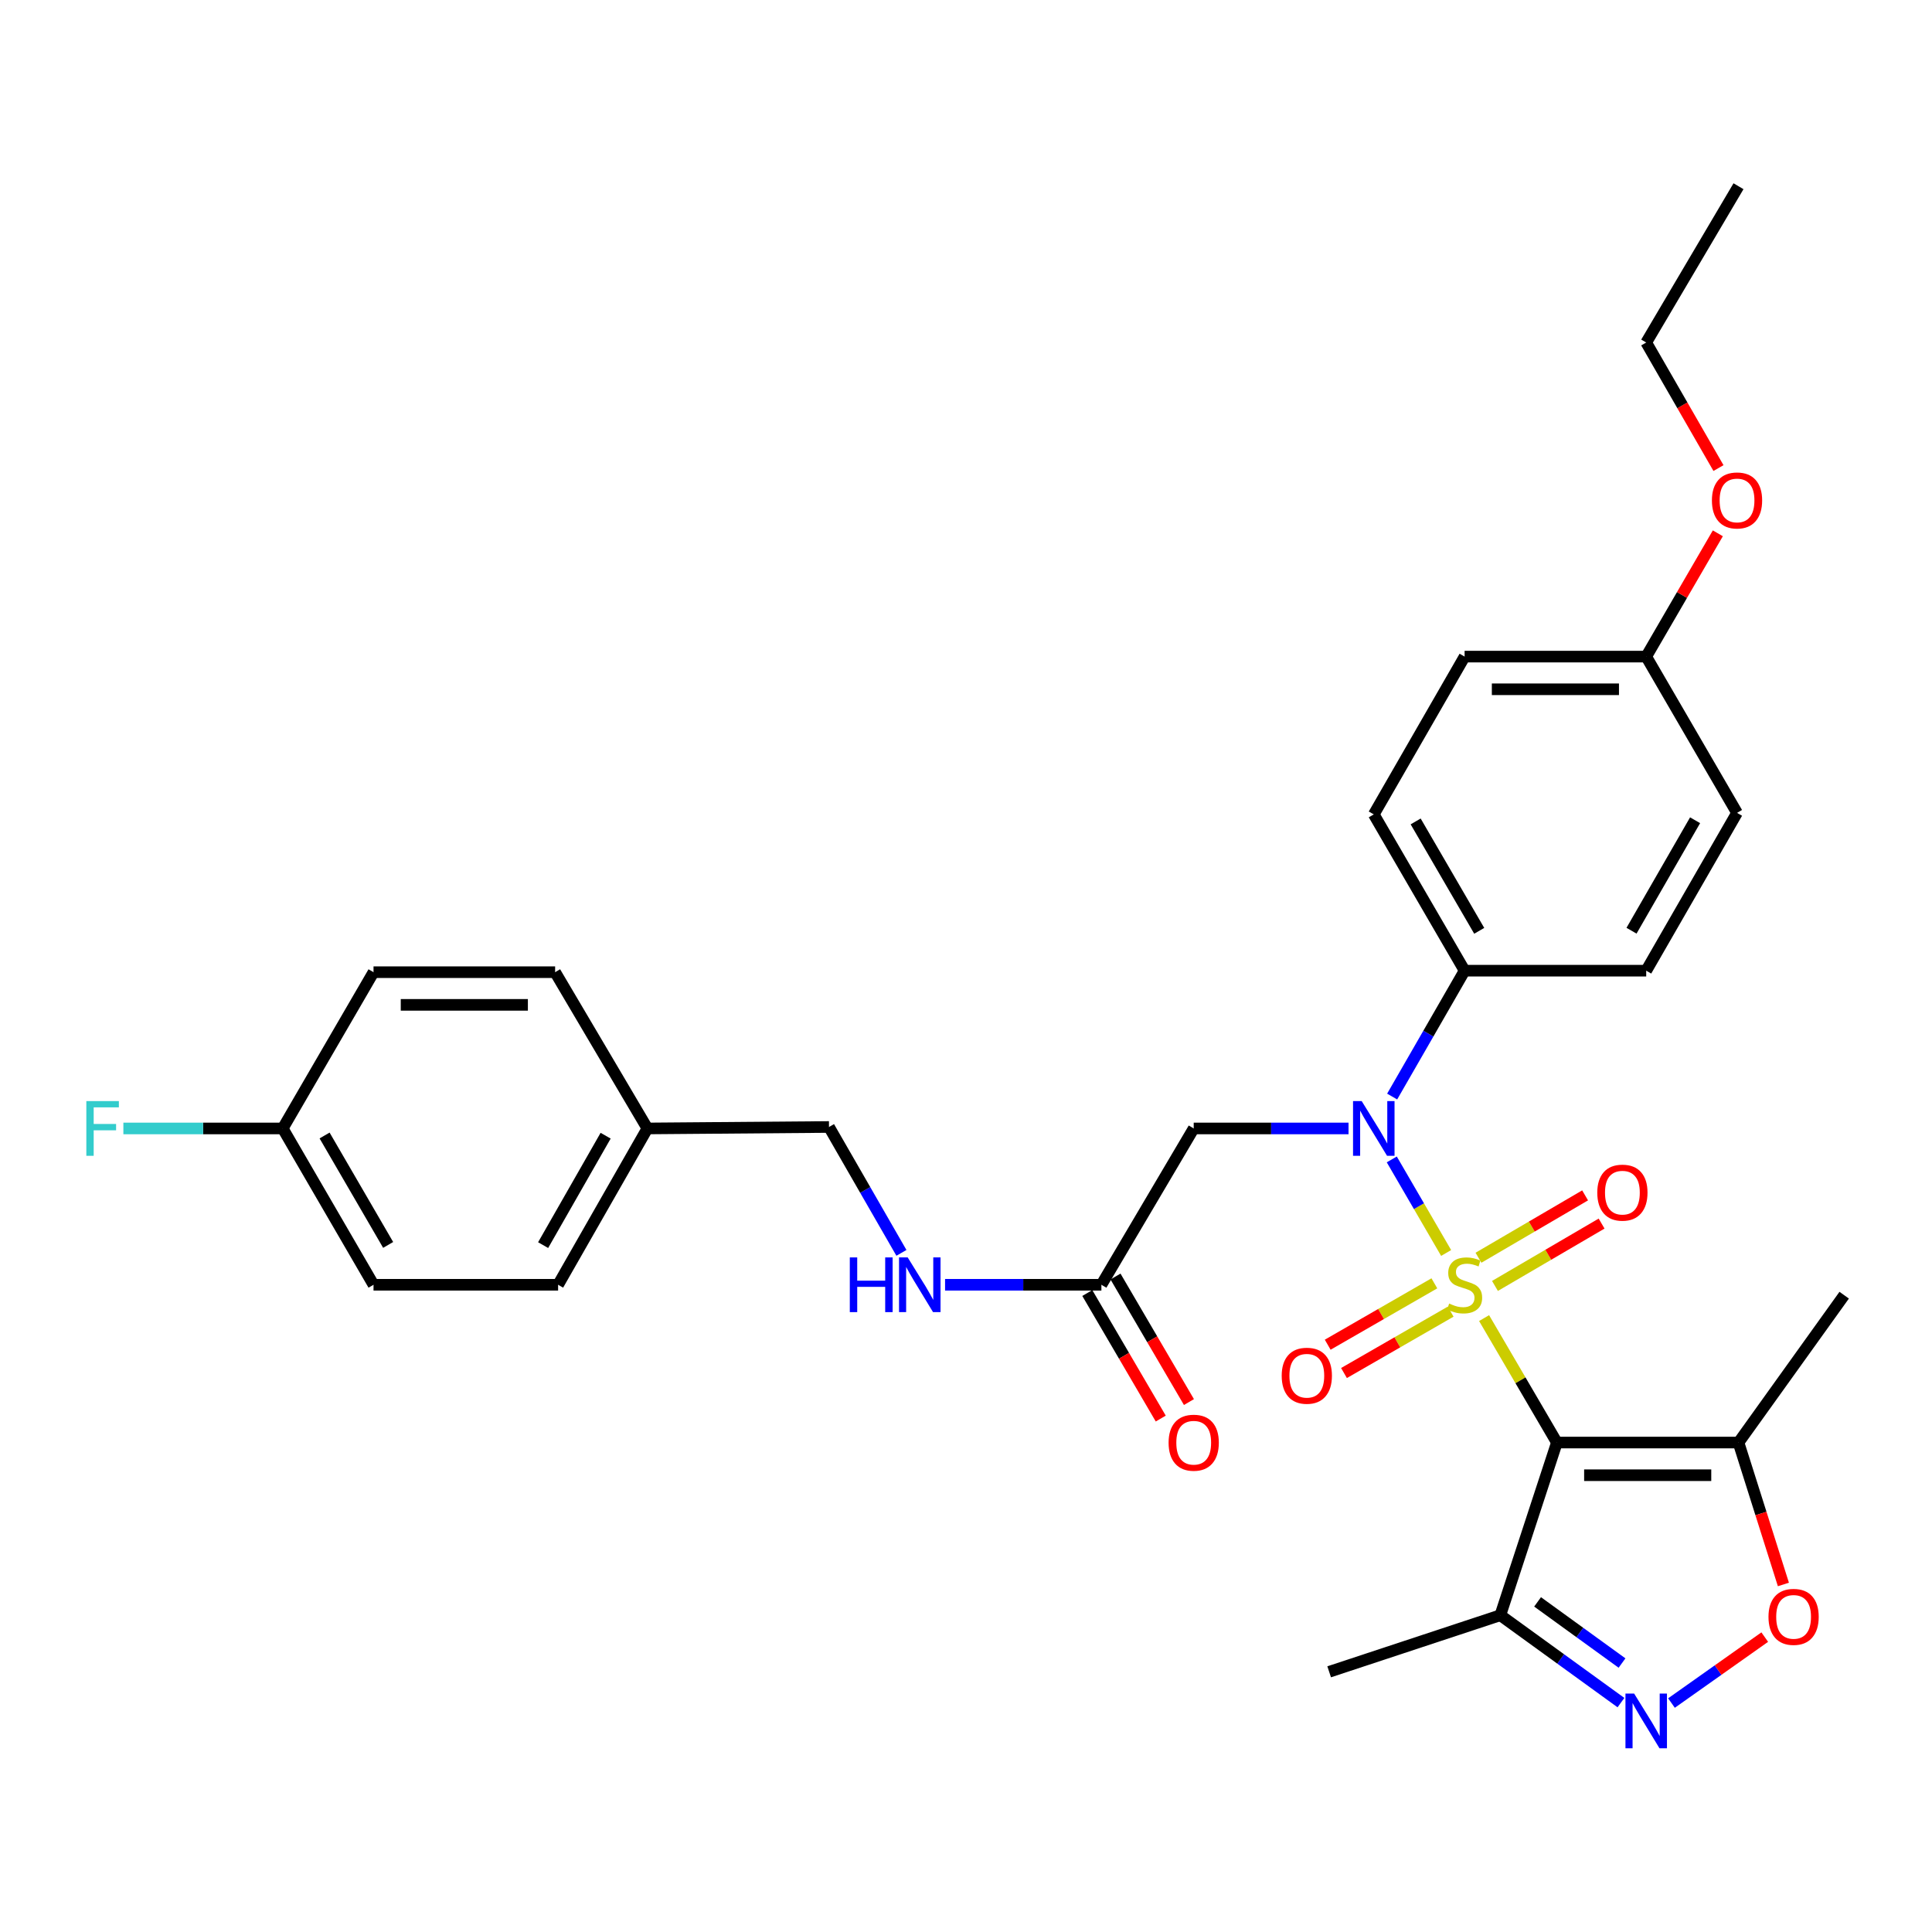 <?xml version='1.0' encoding='iso-8859-1'?>
<svg version='1.1' baseProfile='full'
              xmlns='http://www.w3.org/2000/svg'
                      xmlns:rdkit='http://www.rdkit.org/xml'
                      xmlns:xlink='http://www.w3.org/1999/xlink'
                  xml:space='preserve'
width='1000px' height='1000px' viewBox='0 0 1000 1000'>
<!-- END OF HEADER -->
<rect style='opacity:1.0;fill:#FFFFFF;stroke:none' width='1000' height='1000' x='0' y='0'> </rect>
<path class='bond-0' d='M 768.165,682.242 L 787.006,714.451' style='fill:none;fill-rule:evenodd;stroke:#CCCC00;stroke-width:6px;stroke-linecap:butt;stroke-linejoin:miter;stroke-opacity:1' />
<path class='bond-0' d='M 787.006,714.451 L 805.847,746.659' style='fill:none;fill-rule:evenodd;stroke:#000000;stroke-width:6px;stroke-linecap:butt;stroke-linejoin:miter;stroke-opacity:1' />
<path class='bond-1' d='M 748.515,648.537 L 734.447,624.323' style='fill:none;fill-rule:evenodd;stroke:#CCCC00;stroke-width:6px;stroke-linecap:butt;stroke-linejoin:miter;stroke-opacity:1' />
<path class='bond-1' d='M 734.447,624.323 L 720.379,600.109' style='fill:none;fill-rule:evenodd;stroke:#0000FF;stroke-width:6px;stroke-linecap:butt;stroke-linejoin:miter;stroke-opacity:1' />
<path class='bond-7' d='M 773.792,665.6 L 801.388,649.46' style='fill:none;fill-rule:evenodd;stroke:#CCCC00;stroke-width:6px;stroke-linecap:butt;stroke-linejoin:miter;stroke-opacity:1' />
<path class='bond-7' d='M 801.388,649.46 L 828.984,633.319' style='fill:none;fill-rule:evenodd;stroke:#FF0000;stroke-width:6px;stroke-linecap:butt;stroke-linejoin:miter;stroke-opacity:1' />
<path class='bond-7' d='M 765.255,651.004 L 792.851,634.864' style='fill:none;fill-rule:evenodd;stroke:#CCCC00;stroke-width:6px;stroke-linecap:butt;stroke-linejoin:miter;stroke-opacity:1' />
<path class='bond-7' d='M 792.851,634.864 L 820.447,618.723' style='fill:none;fill-rule:evenodd;stroke:#FF0000;stroke-width:6px;stroke-linecap:butt;stroke-linejoin:miter;stroke-opacity:1' />
<path class='bond-8' d='M 742.425,664.249 L 714.82,680.135' style='fill:none;fill-rule:evenodd;stroke:#CCCC00;stroke-width:6px;stroke-linecap:butt;stroke-linejoin:miter;stroke-opacity:1' />
<path class='bond-8' d='M 714.82,680.135 L 687.215,696.021' style='fill:none;fill-rule:evenodd;stroke:#FF0000;stroke-width:6px;stroke-linecap:butt;stroke-linejoin:miter;stroke-opacity:1' />
<path class='bond-8' d='M 750.859,678.905 L 723.254,694.791' style='fill:none;fill-rule:evenodd;stroke:#CCCC00;stroke-width:6px;stroke-linecap:butt;stroke-linejoin:miter;stroke-opacity:1' />
<path class='bond-8' d='M 723.254,694.791 L 695.648,710.676' style='fill:none;fill-rule:evenodd;stroke:#FF0000;stroke-width:6px;stroke-linecap:butt;stroke-linejoin:miter;stroke-opacity:1' />
<path class='bond-3' d='M 805.847,746.659 L 899.844,746.659' style='fill:none;fill-rule:evenodd;stroke:#000000;stroke-width:6px;stroke-linecap:butt;stroke-linejoin:miter;stroke-opacity:1' />
<path class='bond-3' d='M 819.946,763.569 L 885.744,763.569' style='fill:none;fill-rule:evenodd;stroke:#000000;stroke-width:6px;stroke-linecap:butt;stroke-linejoin:miter;stroke-opacity:1' />
<path class='bond-4' d='M 805.847,746.659 L 776.565,836.044' style='fill:none;fill-rule:evenodd;stroke:#000000;stroke-width:6px;stroke-linecap:butt;stroke-linejoin:miter;stroke-opacity:1' />
<path class='bond-6' d='M 698,584.085 L 657.931,584.085' style='fill:none;fill-rule:evenodd;stroke:#0000FF;stroke-width:6px;stroke-linecap:butt;stroke-linejoin:miter;stroke-opacity:1' />
<path class='bond-6' d='M 657.931,584.085 L 617.862,584.085' style='fill:none;fill-rule:evenodd;stroke:#000000;stroke-width:6px;stroke-linecap:butt;stroke-linejoin:miter;stroke-opacity:1' />
<path class='bond-10' d='M 720.577,567.57 L 739.327,534.996' style='fill:none;fill-rule:evenodd;stroke:#0000FF;stroke-width:6px;stroke-linecap:butt;stroke-linejoin:miter;stroke-opacity:1' />
<path class='bond-10' d='M 739.327,534.996 L 758.078,502.423' style='fill:none;fill-rule:evenodd;stroke:#000000;stroke-width:6px;stroke-linecap:butt;stroke-linejoin:miter;stroke-opacity:1' />
<path class='bond-2' d='M 839.004,881.269 L 807.785,858.656' style='fill:none;fill-rule:evenodd;stroke:#0000FF;stroke-width:6px;stroke-linecap:butt;stroke-linejoin:miter;stroke-opacity:1' />
<path class='bond-2' d='M 807.785,858.656 L 776.565,836.044' style='fill:none;fill-rule:evenodd;stroke:#000000;stroke-width:6px;stroke-linecap:butt;stroke-linejoin:miter;stroke-opacity:1' />
<path class='bond-2' d='M 839.557,860.791 L 817.704,844.962' style='fill:none;fill-rule:evenodd;stroke:#0000FF;stroke-width:6px;stroke-linecap:butt;stroke-linejoin:miter;stroke-opacity:1' />
<path class='bond-2' d='M 817.704,844.962 L 795.85,829.133' style='fill:none;fill-rule:evenodd;stroke:#000000;stroke-width:6px;stroke-linecap:butt;stroke-linejoin:miter;stroke-opacity:1' />
<path class='bond-31' d='M 865.151,881.493 L 889.29,864.428' style='fill:none;fill-rule:evenodd;stroke:#0000FF;stroke-width:6px;stroke-linecap:butt;stroke-linejoin:miter;stroke-opacity:1' />
<path class='bond-31' d='M 889.29,864.428 L 913.429,847.363' style='fill:none;fill-rule:evenodd;stroke:#FF0000;stroke-width:6px;stroke-linecap:butt;stroke-linejoin:miter;stroke-opacity:1' />
<path class='bond-5' d='M 899.844,746.659 L 911.465,783.39' style='fill:none;fill-rule:evenodd;stroke:#000000;stroke-width:6px;stroke-linecap:butt;stroke-linejoin:miter;stroke-opacity:1' />
<path class='bond-5' d='M 911.465,783.39 L 923.086,820.121' style='fill:none;fill-rule:evenodd;stroke:#FF0000;stroke-width:6px;stroke-linecap:butt;stroke-linejoin:miter;stroke-opacity:1' />
<path class='bond-26' d='M 899.844,746.659 L 954.545,670.389' style='fill:none;fill-rule:evenodd;stroke:#000000;stroke-width:6px;stroke-linecap:butt;stroke-linejoin:miter;stroke-opacity:1' />
<path class='bond-27' d='M 776.565,836.044 L 687.97,865.325' style='fill:none;fill-rule:evenodd;stroke:#000000;stroke-width:6px;stroke-linecap:butt;stroke-linejoin:miter;stroke-opacity:1' />
<path class='bond-9' d='M 617.862,584.085 L 570.083,664.997' style='fill:none;fill-rule:evenodd;stroke:#000000;stroke-width:6px;stroke-linecap:butt;stroke-linejoin:miter;stroke-opacity:1' />
<path class='bond-11' d='M 570.083,664.997 L 529.625,664.997' style='fill:none;fill-rule:evenodd;stroke:#000000;stroke-width:6px;stroke-linecap:butt;stroke-linejoin:miter;stroke-opacity:1' />
<path class='bond-11' d='M 529.625,664.997 L 489.167,664.997' style='fill:none;fill-rule:evenodd;stroke:#0000FF;stroke-width:6px;stroke-linecap:butt;stroke-linejoin:miter;stroke-opacity:1' />
<path class='bond-12' d='M 562.786,669.266 L 581.794,701.755' style='fill:none;fill-rule:evenodd;stroke:#000000;stroke-width:6px;stroke-linecap:butt;stroke-linejoin:miter;stroke-opacity:1' />
<path class='bond-12' d='M 581.794,701.755 L 600.802,734.244' style='fill:none;fill-rule:evenodd;stroke:#FF0000;stroke-width:6px;stroke-linecap:butt;stroke-linejoin:miter;stroke-opacity:1' />
<path class='bond-12' d='M 577.381,660.727 L 596.389,693.216' style='fill:none;fill-rule:evenodd;stroke:#000000;stroke-width:6px;stroke-linecap:butt;stroke-linejoin:miter;stroke-opacity:1' />
<path class='bond-12' d='M 596.389,693.216 L 615.397,725.705' style='fill:none;fill-rule:evenodd;stroke:#FF0000;stroke-width:6px;stroke-linecap:butt;stroke-linejoin:miter;stroke-opacity:1' />
<path class='bond-13' d='M 758.078,502.423 L 711.07,421.53' style='fill:none;fill-rule:evenodd;stroke:#000000;stroke-width:6px;stroke-linecap:butt;stroke-linejoin:miter;stroke-opacity:1' />
<path class='bond-13' d='M 765.647,481.793 L 732.741,425.168' style='fill:none;fill-rule:evenodd;stroke:#000000;stroke-width:6px;stroke-linecap:butt;stroke-linejoin:miter;stroke-opacity:1' />
<path class='bond-14' d='M 758.078,502.423 L 852.075,502.423' style='fill:none;fill-rule:evenodd;stroke:#000000;stroke-width:6px;stroke-linecap:butt;stroke-linejoin:miter;stroke-opacity:1' />
<path class='bond-15' d='M 466.575,648.481 L 447.831,615.903' style='fill:none;fill-rule:evenodd;stroke:#0000FF;stroke-width:6px;stroke-linecap:butt;stroke-linejoin:miter;stroke-opacity:1' />
<path class='bond-15' d='M 447.831,615.903 L 429.088,583.325' style='fill:none;fill-rule:evenodd;stroke:#000000;stroke-width:6px;stroke-linecap:butt;stroke-linejoin:miter;stroke-opacity:1' />
<path class='bond-20' d='M 711.07,421.53 L 758.078,339.858' style='fill:none;fill-rule:evenodd;stroke:#000000;stroke-width:6px;stroke-linecap:butt;stroke-linejoin:miter;stroke-opacity:1' />
<path class='bond-19' d='M 852.075,502.423 L 899.083,420.741' style='fill:none;fill-rule:evenodd;stroke:#000000;stroke-width:6px;stroke-linecap:butt;stroke-linejoin:miter;stroke-opacity:1' />
<path class='bond-19' d='M 844.47,481.736 L 877.376,424.559' style='fill:none;fill-rule:evenodd;stroke:#000000;stroke-width:6px;stroke-linecap:butt;stroke-linejoin:miter;stroke-opacity:1' />
<path class='bond-17' d='M 429.088,583.325 L 335.091,584.085' style='fill:none;fill-rule:evenodd;stroke:#000000;stroke-width:6px;stroke-linecap:butt;stroke-linejoin:miter;stroke-opacity:1' />
<path class='bond-16' d='M 146.335,584.085 L 193.334,664.997' style='fill:none;fill-rule:evenodd;stroke:#000000;stroke-width:6px;stroke-linecap:butt;stroke-linejoin:miter;stroke-opacity:1' />
<path class='bond-16' d='M 168.007,587.729 L 200.906,644.367' style='fill:none;fill-rule:evenodd;stroke:#000000;stroke-width:6px;stroke-linecap:butt;stroke-linejoin:miter;stroke-opacity:1' />
<path class='bond-21' d='M 146.335,584.085 L 105.097,584.085' style='fill:none;fill-rule:evenodd;stroke:#000000;stroke-width:6px;stroke-linecap:butt;stroke-linejoin:miter;stroke-opacity:1' />
<path class='bond-21' d='M 105.097,584.085 L 63.859,584.085' style='fill:none;fill-rule:evenodd;stroke:#33CCCC;stroke-width:6px;stroke-linecap:butt;stroke-linejoin:miter;stroke-opacity:1' />
<path class='bond-33' d='M 146.335,584.085 L 193.334,503.202' style='fill:none;fill-rule:evenodd;stroke:#000000;stroke-width:6px;stroke-linecap:butt;stroke-linejoin:miter;stroke-opacity:1' />
<path class='bond-24' d='M 335.091,584.085 L 287.331,503.202' style='fill:none;fill-rule:evenodd;stroke:#000000;stroke-width:6px;stroke-linecap:butt;stroke-linejoin:miter;stroke-opacity:1' />
<path class='bond-25' d='M 335.091,584.085 L 288.872,664.997' style='fill:none;fill-rule:evenodd;stroke:#000000;stroke-width:6px;stroke-linecap:butt;stroke-linejoin:miter;stroke-opacity:1' />
<path class='bond-25' d='M 313.475,587.835 L 281.122,644.473' style='fill:none;fill-rule:evenodd;stroke:#000000;stroke-width:6px;stroke-linecap:butt;stroke-linejoin:miter;stroke-opacity:1' />
<path class='bond-18' d='M 852.075,339.858 L 899.083,420.741' style='fill:none;fill-rule:evenodd;stroke:#000000;stroke-width:6px;stroke-linecap:butt;stroke-linejoin:miter;stroke-opacity:1' />
<path class='bond-28' d='M 852.075,339.858 L 870.612,307.952' style='fill:none;fill-rule:evenodd;stroke:#000000;stroke-width:6px;stroke-linecap:butt;stroke-linejoin:miter;stroke-opacity:1' />
<path class='bond-28' d='M 870.612,307.952 L 889.148,276.046' style='fill:none;fill-rule:evenodd;stroke:#FF0000;stroke-width:6px;stroke-linecap:butt;stroke-linejoin:miter;stroke-opacity:1' />
<path class='bond-32' d='M 852.075,339.858 L 758.078,339.858' style='fill:none;fill-rule:evenodd;stroke:#000000;stroke-width:6px;stroke-linecap:butt;stroke-linejoin:miter;stroke-opacity:1' />
<path class='bond-32' d='M 837.975,356.768 L 772.177,356.768' style='fill:none;fill-rule:evenodd;stroke:#000000;stroke-width:6px;stroke-linecap:butt;stroke-linejoin:miter;stroke-opacity:1' />
<path class='bond-22' d='M 193.334,503.202 L 287.331,503.202' style='fill:none;fill-rule:evenodd;stroke:#000000;stroke-width:6px;stroke-linecap:butt;stroke-linejoin:miter;stroke-opacity:1' />
<path class='bond-22' d='M 207.434,520.112 L 273.232,520.112' style='fill:none;fill-rule:evenodd;stroke:#000000;stroke-width:6px;stroke-linecap:butt;stroke-linejoin:miter;stroke-opacity:1' />
<path class='bond-23' d='M 193.334,664.997 L 288.872,664.997' style='fill:none;fill-rule:evenodd;stroke:#000000;stroke-width:6px;stroke-linecap:butt;stroke-linejoin:miter;stroke-opacity:1' />
<path class='bond-29' d='M 889.484,242.271 L 870.779,209.778' style='fill:none;fill-rule:evenodd;stroke:#FF0000;stroke-width:6px;stroke-linecap:butt;stroke-linejoin:miter;stroke-opacity:1' />
<path class='bond-29' d='M 870.779,209.778 L 852.075,177.284' style='fill:none;fill-rule:evenodd;stroke:#000000;stroke-width:6px;stroke-linecap:butt;stroke-linejoin:miter;stroke-opacity:1' />
<path class='bond-30' d='M 852.075,177.284 L 899.844,96.392' style='fill:none;fill-rule:evenodd;stroke:#000000;stroke-width:6px;stroke-linecap:butt;stroke-linejoin:miter;stroke-opacity:1' />
<path  class='atom-0' d='M 750.078 674.717
Q 750.398 674.837, 751.718 675.397
Q 753.038 675.957, 754.478 676.317
Q 755.958 676.637, 757.398 676.637
Q 760.078 676.637, 761.638 675.357
Q 763.198 674.037, 763.198 671.757
Q 763.198 670.197, 762.398 669.237
Q 761.638 668.277, 760.438 667.757
Q 759.238 667.237, 757.238 666.637
Q 754.718 665.877, 753.198 665.157
Q 751.718 664.437, 750.638 662.917
Q 749.598 661.397, 749.598 658.837
Q 749.598 655.277, 751.998 653.077
Q 754.438 650.877, 759.238 650.877
Q 762.518 650.877, 766.238 652.437
L 765.318 655.517
Q 761.918 654.117, 759.358 654.117
Q 756.598 654.117, 755.078 655.277
Q 753.558 656.397, 753.598 658.357
Q 753.598 659.877, 754.358 660.797
Q 755.158 661.717, 756.278 662.237
Q 757.438 662.757, 759.358 663.357
Q 761.918 664.157, 763.438 664.957
Q 764.958 665.757, 766.038 667.397
Q 767.158 668.997, 767.158 671.757
Q 767.158 675.677, 764.518 677.797
Q 761.918 679.877, 757.558 679.877
Q 755.038 679.877, 753.118 679.317
Q 751.238 678.797, 748.998 677.877
L 750.078 674.717
' fill='#CCCC00'/>
<path  class='atom-2' d='M 704.81 569.925
L 714.09 584.925
Q 715.01 586.405, 716.49 589.085
Q 717.97 591.765, 718.05 591.925
L 718.05 569.925
L 721.81 569.925
L 721.81 598.245
L 717.93 598.245
L 707.97 581.845
Q 706.81 579.925, 705.57 577.725
Q 704.37 575.525, 704.01 574.845
L 704.01 598.245
L 700.33 598.245
L 700.33 569.925
L 704.81 569.925
' fill='#0000FF'/>
<path  class='atom-3' d='M 845.815 876.576
L 855.095 891.576
Q 856.015 893.056, 857.495 895.736
Q 858.975 898.416, 859.055 898.576
L 859.055 876.576
L 862.815 876.576
L 862.815 904.896
L 858.935 904.896
L 848.975 888.496
Q 847.815 886.576, 846.575 884.376
Q 845.375 882.176, 845.015 881.496
L 845.015 904.896
L 841.335 904.896
L 841.335 876.576
L 845.815 876.576
' fill='#0000FF'/>
<path  class='atom-6' d='M 915.364 836.885
Q 915.364 830.085, 918.724 826.285
Q 922.084 822.485, 928.364 822.485
Q 934.644 822.485, 938.004 826.285
Q 941.364 830.085, 941.364 836.885
Q 941.364 843.765, 937.964 847.685
Q 934.564 851.565, 928.364 851.565
Q 922.124 851.565, 918.724 847.685
Q 915.364 843.805, 915.364 836.885
M 928.364 848.365
Q 932.684 848.365, 935.004 845.485
Q 937.364 842.565, 937.364 836.885
Q 937.364 831.325, 935.004 828.525
Q 932.684 825.685, 928.364 825.685
Q 924.044 825.685, 921.684 828.485
Q 919.364 831.285, 919.364 836.885
Q 919.364 842.605, 921.684 845.485
Q 924.044 848.365, 928.364 848.365
' fill='#FF0000'/>
<path  class='atom-8' d='M 826.75 617.308
Q 826.75 610.508, 830.11 606.708
Q 833.47 602.908, 839.75 602.908
Q 846.03 602.908, 849.39 606.708
Q 852.75 610.508, 852.75 617.308
Q 852.75 624.188, 849.35 628.108
Q 845.95 631.988, 839.75 631.988
Q 833.51 631.988, 830.11 628.108
Q 826.75 624.228, 826.75 617.308
M 839.75 628.788
Q 844.07 628.788, 846.39 625.908
Q 848.75 622.988, 848.75 617.308
Q 848.75 611.748, 846.39 608.948
Q 844.07 606.108, 839.75 606.108
Q 835.43 606.108, 833.07 608.908
Q 830.75 611.708, 830.75 617.308
Q 830.75 623.028, 833.07 625.908
Q 835.43 628.788, 839.75 628.788
' fill='#FF0000'/>
<path  class='atom-9' d='M 663.406 712.075
Q 663.406 705.275, 666.766 701.475
Q 670.126 697.675, 676.406 697.675
Q 682.686 697.675, 686.046 701.475
Q 689.406 705.275, 689.406 712.075
Q 689.406 718.955, 686.006 722.875
Q 682.606 726.755, 676.406 726.755
Q 670.166 726.755, 666.766 722.875
Q 663.406 718.995, 663.406 712.075
M 676.406 723.555
Q 680.726 723.555, 683.046 720.675
Q 685.406 717.755, 685.406 712.075
Q 685.406 706.515, 683.046 703.715
Q 680.726 700.875, 676.406 700.875
Q 672.086 700.875, 669.726 703.675
Q 667.406 706.475, 667.406 712.075
Q 667.406 717.795, 669.726 720.675
Q 672.086 723.555, 676.406 723.555
' fill='#FF0000'/>
<path  class='atom-12' d='M 439.857 650.837
L 443.697 650.837
L 443.697 662.877
L 458.177 662.877
L 458.177 650.837
L 462.017 650.837
L 462.017 679.157
L 458.177 679.157
L 458.177 666.077
L 443.697 666.077
L 443.697 679.157
L 439.857 679.157
L 439.857 650.837
' fill='#0000FF'/>
<path  class='atom-12' d='M 469.817 650.837
L 479.097 665.837
Q 480.017 667.317, 481.497 669.997
Q 482.977 672.677, 483.057 672.837
L 483.057 650.837
L 486.817 650.837
L 486.817 679.157
L 482.937 679.157
L 472.977 662.757
Q 471.817 660.837, 470.577 658.637
Q 469.377 656.437, 469.017 655.757
L 469.017 679.157
L 465.337 679.157
L 465.337 650.837
L 469.817 650.837
' fill='#0000FF'/>
<path  class='atom-13' d='M 604.862 746.739
Q 604.862 739.939, 608.222 736.139
Q 611.582 732.339, 617.862 732.339
Q 624.142 732.339, 627.502 736.139
Q 630.862 739.939, 630.862 746.739
Q 630.862 753.619, 627.462 757.539
Q 624.062 761.419, 617.862 761.419
Q 611.622 761.419, 608.222 757.539
Q 604.862 753.659, 604.862 746.739
M 617.862 758.219
Q 622.182 758.219, 624.502 755.339
Q 626.862 752.419, 626.862 746.739
Q 626.862 741.179, 624.502 738.379
Q 622.182 735.539, 617.862 735.539
Q 613.542 735.539, 611.182 738.339
Q 608.862 741.139, 608.862 746.739
Q 608.862 752.459, 611.182 755.339
Q 613.542 758.219, 617.862 758.219
' fill='#FF0000'/>
<path  class='atom-22' d='M 44.689 569.925
L 61.529 569.925
L 61.529 573.165
L 48.489 573.165
L 48.489 581.765
L 60.089 581.765
L 60.089 585.045
L 48.489 585.045
L 48.489 598.245
L 44.689 598.245
L 44.689 569.925
' fill='#33CCCC'/>
<path  class='atom-29' d='M 886.083 259.027
Q 886.083 252.227, 889.443 248.427
Q 892.803 244.627, 899.083 244.627
Q 905.363 244.627, 908.723 248.427
Q 912.083 252.227, 912.083 259.027
Q 912.083 265.907, 908.683 269.827
Q 905.283 273.707, 899.083 273.707
Q 892.843 273.707, 889.443 269.827
Q 886.083 265.947, 886.083 259.027
M 899.083 270.507
Q 903.403 270.507, 905.723 267.627
Q 908.083 264.707, 908.083 259.027
Q 908.083 253.467, 905.723 250.667
Q 903.403 247.827, 899.083 247.827
Q 894.763 247.827, 892.403 250.627
Q 890.083 253.427, 890.083 259.027
Q 890.083 264.747, 892.403 267.627
Q 894.763 270.507, 899.083 270.507
' fill='#FF0000'/>
</svg>
